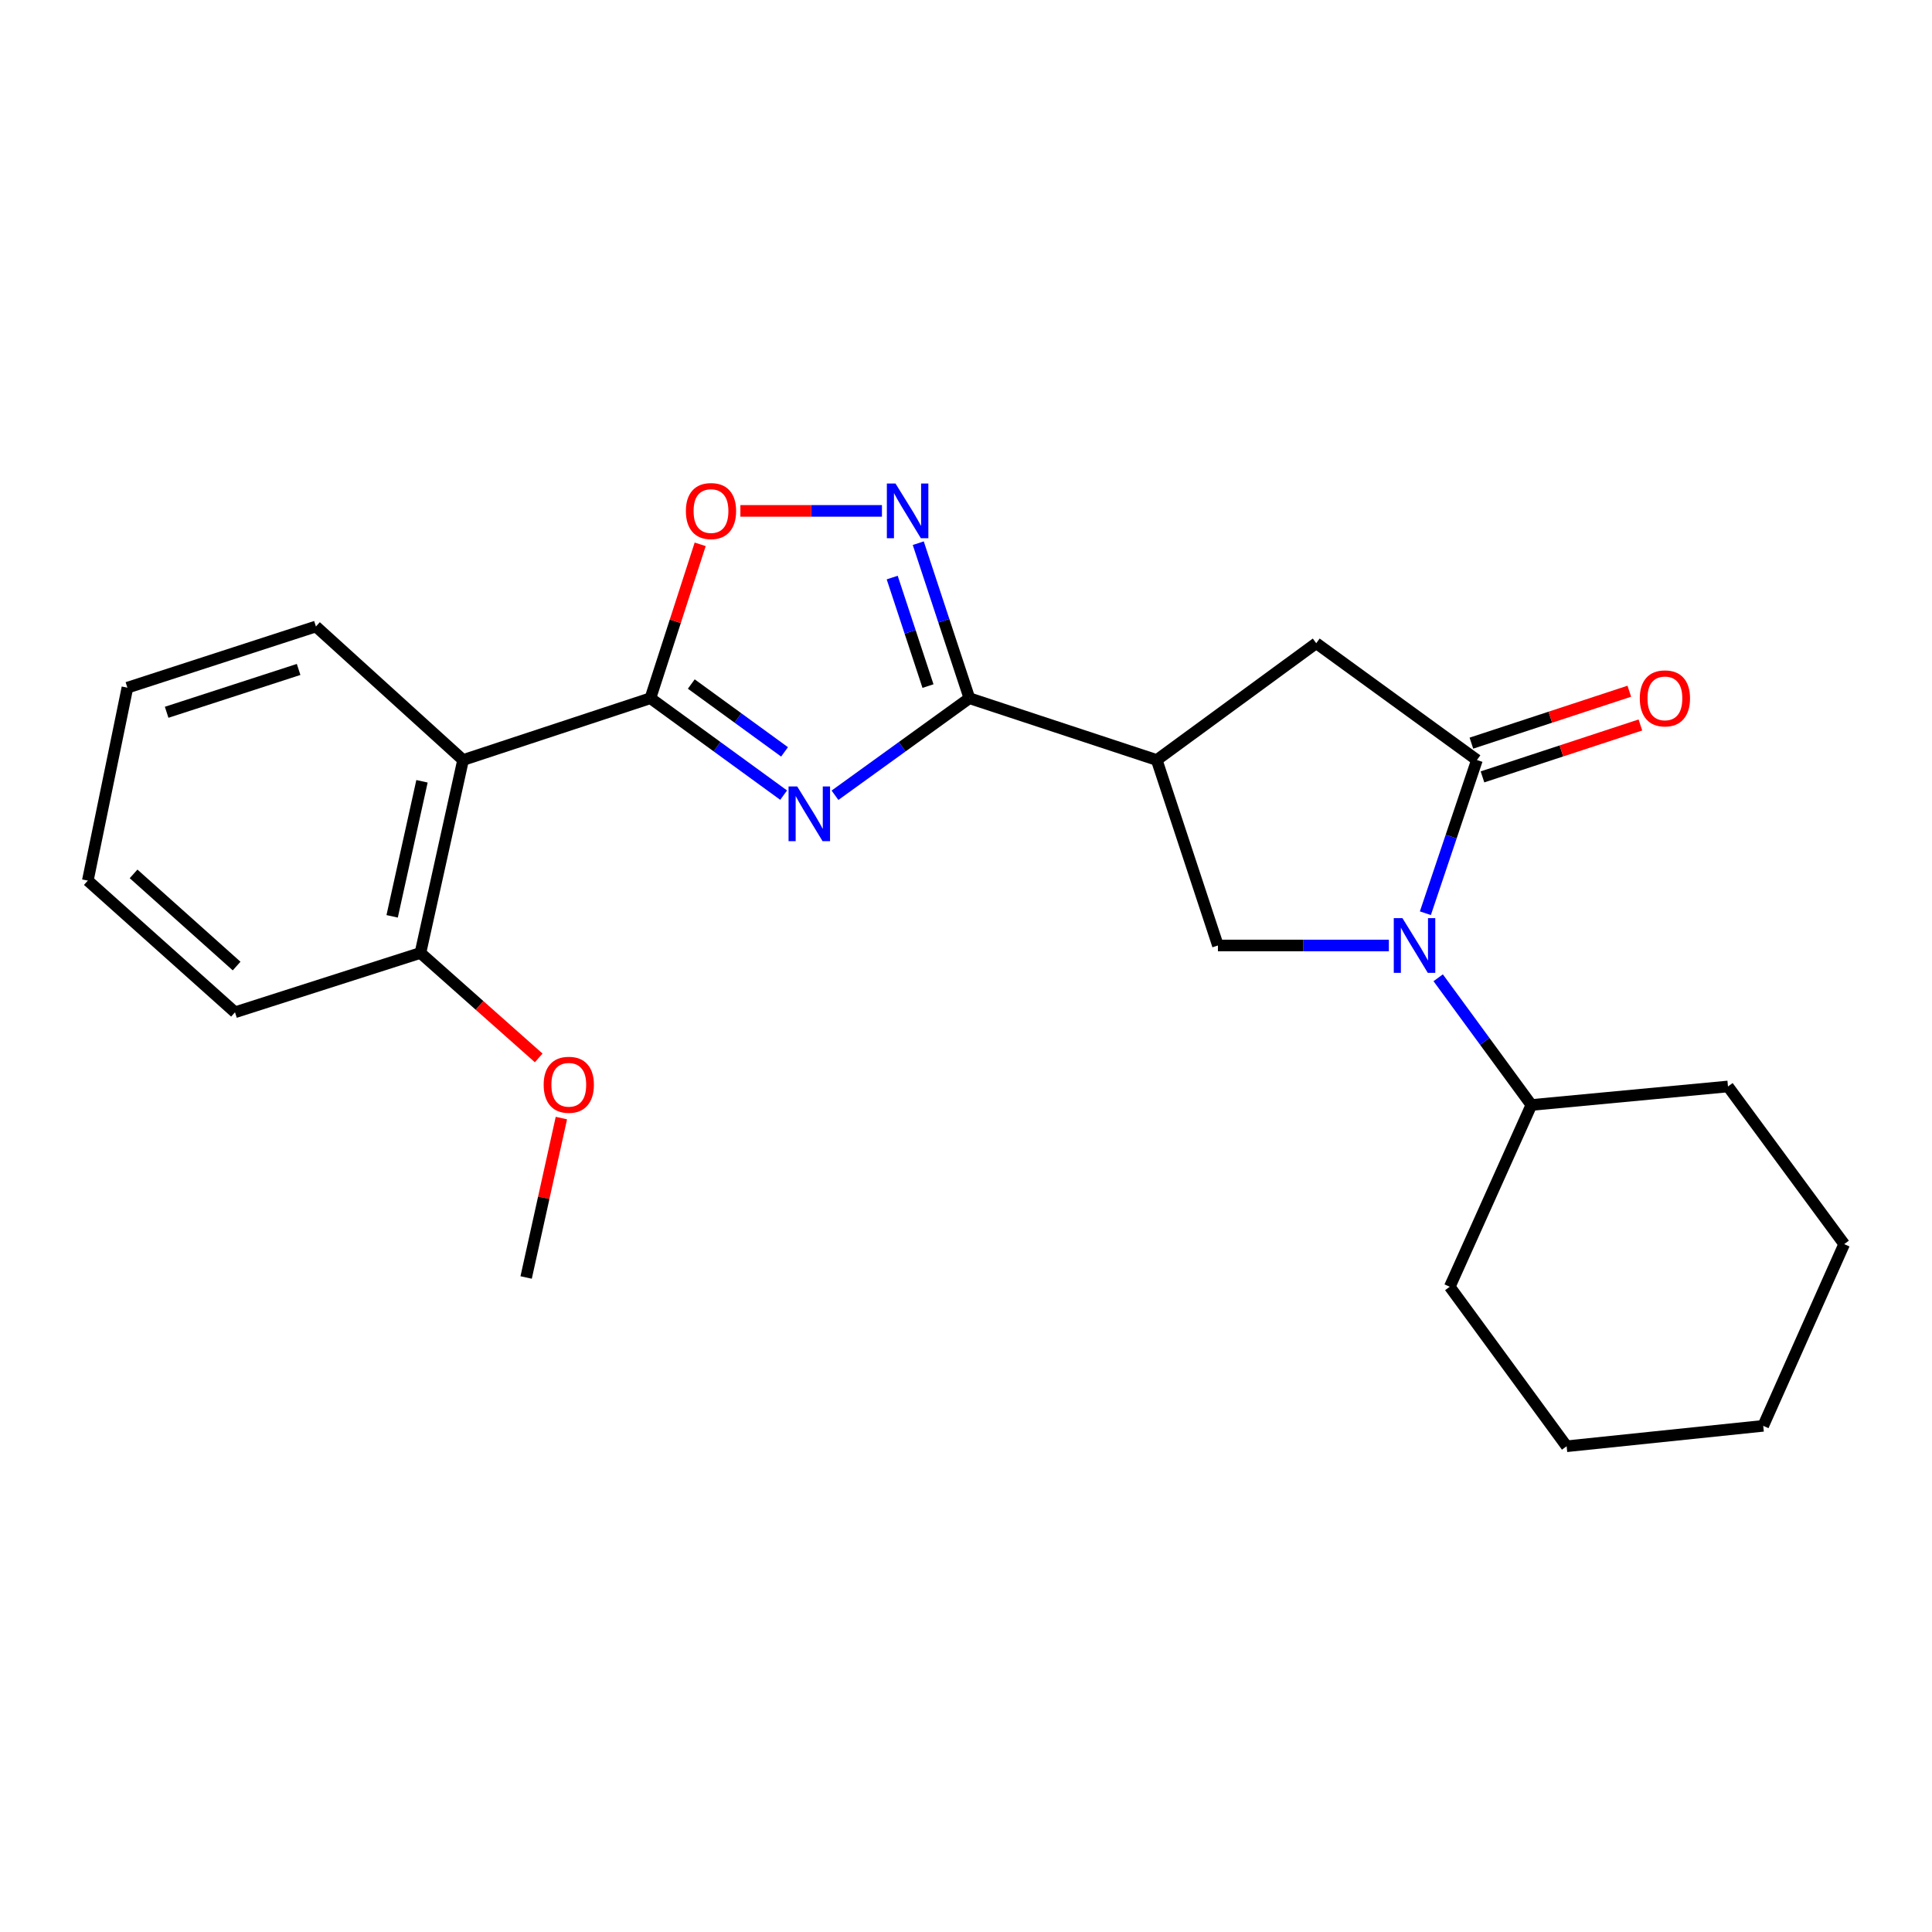 <?xml version='1.0' encoding='iso-8859-1'?>
<svg version='1.1' baseProfile='full'
              xmlns='http://www.w3.org/2000/svg'
                      xmlns:rdkit='http://www.rdkit.org/xml'
                      xmlns:xlink='http://www.w3.org/1999/xlink'
                  xml:space='preserve'
width='1000px' height='1000px' viewBox='0 0 1000 1000'>
<!-- END OF HEADER -->
<rect style='opacity:1.0;fill:#FFFFFF;stroke:none' width='1000' height='1000' x='0' y='0'> </rect>
<path class='bond-0' d='M 405.611,411.562 L 371.133,386.478' style='fill:none;fill-rule:evenodd;stroke:#0000FF;stroke-width:6px;stroke-linecap:butt;stroke-linejoin:miter;stroke-opacity:1' />
<path class='bond-0' d='M 371.133,386.478 L 336.654,361.394' style='fill:none;fill-rule:evenodd;stroke:#000000;stroke-width:6px;stroke-linecap:butt;stroke-linejoin:miter;stroke-opacity:1' />
<path class='bond-0' d='M 406.083,389.171 L 381.948,371.612' style='fill:none;fill-rule:evenodd;stroke:#0000FF;stroke-width:6px;stroke-linecap:butt;stroke-linejoin:miter;stroke-opacity:1' />
<path class='bond-0' d='M 381.948,371.612 L 357.813,354.053' style='fill:none;fill-rule:evenodd;stroke:#000000;stroke-width:6px;stroke-linecap:butt;stroke-linejoin:miter;stroke-opacity:1' />
<path class='bond-1' d='M 432.189,411.626 L 466.973,386.51' style='fill:none;fill-rule:evenodd;stroke:#0000FF;stroke-width:6px;stroke-linecap:butt;stroke-linejoin:miter;stroke-opacity:1' />
<path class='bond-1' d='M 466.973,386.51 L 501.757,361.394' style='fill:none;fill-rule:evenodd;stroke:#000000;stroke-width:6px;stroke-linecap:butt;stroke-linejoin:miter;stroke-opacity:1' />
<path class='bond-6' d='M 336.654,361.394 L 239.686,393.383' style='fill:none;fill-rule:evenodd;stroke:#000000;stroke-width:6px;stroke-linecap:butt;stroke-linejoin:miter;stroke-opacity:1' />
<path class='bond-7' d='M 336.654,361.394 L 349.533,321.569' style='fill:none;fill-rule:evenodd;stroke:#000000;stroke-width:6px;stroke-linecap:butt;stroke-linejoin:miter;stroke-opacity:1' />
<path class='bond-7' d='M 349.533,321.569 L 362.413,281.744' style='fill:none;fill-rule:evenodd;stroke:#FF0000;stroke-width:6px;stroke-linecap:butt;stroke-linejoin:miter;stroke-opacity:1' />
<path class='bond-4' d='M 501.757,361.394 L 598.725,393.383' style='fill:none;fill-rule:evenodd;stroke:#000000;stroke-width:6px;stroke-linecap:butt;stroke-linejoin:miter;stroke-opacity:1' />
<path class='bond-5' d='M 501.757,361.394 L 488.523,321.272' style='fill:none;fill-rule:evenodd;stroke:#000000;stroke-width:6px;stroke-linecap:butt;stroke-linejoin:miter;stroke-opacity:1' />
<path class='bond-5' d='M 488.523,321.272 L 475.29,281.149' style='fill:none;fill-rule:evenodd;stroke:#0000FF;stroke-width:6px;stroke-linecap:butt;stroke-linejoin:miter;stroke-opacity:1' />
<path class='bond-5' d='M 480.327,355.116 L 471.064,327.03' style='fill:none;fill-rule:evenodd;stroke:#000000;stroke-width:6px;stroke-linecap:butt;stroke-linejoin:miter;stroke-opacity:1' />
<path class='bond-5' d='M 471.064,327.03 L 461.801,298.945' style='fill:none;fill-rule:evenodd;stroke:#0000FF;stroke-width:6px;stroke-linecap:butt;stroke-linejoin:miter;stroke-opacity:1' />
<path class='bond-2' d='M 718.871,489.381 L 674.634,489.381' style='fill:none;fill-rule:evenodd;stroke:#0000FF;stroke-width:6px;stroke-linecap:butt;stroke-linejoin:miter;stroke-opacity:1' />
<path class='bond-2' d='M 674.634,489.381 L 630.397,489.381' style='fill:none;fill-rule:evenodd;stroke:#000000;stroke-width:6px;stroke-linecap:butt;stroke-linejoin:miter;stroke-opacity:1' />
<path class='bond-12' d='M 744.404,506.099 L 768.522,539.018' style='fill:none;fill-rule:evenodd;stroke:#0000FF;stroke-width:6px;stroke-linecap:butt;stroke-linejoin:miter;stroke-opacity:1' />
<path class='bond-12' d='M 768.522,539.018 L 792.64,571.937' style='fill:none;fill-rule:evenodd;stroke:#000000;stroke-width:6px;stroke-linecap:butt;stroke-linejoin:miter;stroke-opacity:1' />
<path class='bond-25' d='M 737.772,472.689 L 751.116,433.036' style='fill:none;fill-rule:evenodd;stroke:#0000FF;stroke-width:6px;stroke-linecap:butt;stroke-linejoin:miter;stroke-opacity:1' />
<path class='bond-25' d='M 751.116,433.036 L 764.46,393.383' style='fill:none;fill-rule:evenodd;stroke:#000000;stroke-width:6px;stroke-linecap:butt;stroke-linejoin:miter;stroke-opacity:1' />
<path class='bond-3' d='M 764.46,393.383 L 681.281,332.929' style='fill:none;fill-rule:evenodd;stroke:#000000;stroke-width:6px;stroke-linecap:butt;stroke-linejoin:miter;stroke-opacity:1' />
<path class='bond-10' d='M 767.331,402.116 L 808.199,388.679' style='fill:none;fill-rule:evenodd;stroke:#000000;stroke-width:6px;stroke-linecap:butt;stroke-linejoin:miter;stroke-opacity:1' />
<path class='bond-10' d='M 808.199,388.679 L 849.066,375.243' style='fill:none;fill-rule:evenodd;stroke:#FF0000;stroke-width:6px;stroke-linecap:butt;stroke-linejoin:miter;stroke-opacity:1' />
<path class='bond-10' d='M 761.589,384.651 L 802.456,371.215' style='fill:none;fill-rule:evenodd;stroke:#000000;stroke-width:6px;stroke-linecap:butt;stroke-linejoin:miter;stroke-opacity:1' />
<path class='bond-10' d='M 802.456,371.215 L 843.323,357.778' style='fill:none;fill-rule:evenodd;stroke:#FF0000;stroke-width:6px;stroke-linecap:butt;stroke-linejoin:miter;stroke-opacity:1' />
<path class='bond-8' d='M 598.725,393.383 L 630.397,489.381' style='fill:none;fill-rule:evenodd;stroke:#000000;stroke-width:6px;stroke-linecap:butt;stroke-linejoin:miter;stroke-opacity:1' />
<path class='bond-9' d='M 598.725,393.383 L 681.281,332.929' style='fill:none;fill-rule:evenodd;stroke:#000000;stroke-width:6px;stroke-linecap:butt;stroke-linejoin:miter;stroke-opacity:1' />
<path class='bond-24' d='M 456.494,264.437 L 419.858,264.437' style='fill:none;fill-rule:evenodd;stroke:#0000FF;stroke-width:6px;stroke-linecap:butt;stroke-linejoin:miter;stroke-opacity:1' />
<path class='bond-24' d='M 419.858,264.437 L 383.222,264.437' style='fill:none;fill-rule:evenodd;stroke:#FF0000;stroke-width:6px;stroke-linecap:butt;stroke-linejoin:miter;stroke-opacity:1' />
<path class='bond-11' d='M 239.686,393.383 L 217.615,493.242' style='fill:none;fill-rule:evenodd;stroke:#000000;stroke-width:6px;stroke-linecap:butt;stroke-linejoin:miter;stroke-opacity:1' />
<path class='bond-11' d='M 218.424,404.394 L 202.974,474.295' style='fill:none;fill-rule:evenodd;stroke:#000000;stroke-width:6px;stroke-linecap:butt;stroke-linejoin:miter;stroke-opacity:1' />
<path class='bond-13' d='M 239.686,393.383 L 163.524,324.268' style='fill:none;fill-rule:evenodd;stroke:#000000;stroke-width:6px;stroke-linecap:butt;stroke-linejoin:miter;stroke-opacity:1' />
<path class='bond-14' d='M 217.615,493.242 L 248.224,520.411' style='fill:none;fill-rule:evenodd;stroke:#000000;stroke-width:6px;stroke-linecap:butt;stroke-linejoin:miter;stroke-opacity:1' />
<path class='bond-14' d='M 248.224,520.411 L 278.834,547.58' style='fill:none;fill-rule:evenodd;stroke:#FF0000;stroke-width:6px;stroke-linecap:butt;stroke-linejoin:miter;stroke-opacity:1' />
<path class='bond-15' d='M 217.615,493.242 L 121.638,523.954' style='fill:none;fill-rule:evenodd;stroke:#000000;stroke-width:6px;stroke-linecap:butt;stroke-linejoin:miter;stroke-opacity:1' />
<path class='bond-16' d='M 792.64,571.937 L 750.396,666.025' style='fill:none;fill-rule:evenodd;stroke:#000000;stroke-width:6px;stroke-linecap:butt;stroke-linejoin:miter;stroke-opacity:1' />
<path class='bond-17' d='M 792.64,571.937 L 894.398,562.357' style='fill:none;fill-rule:evenodd;stroke:#000000;stroke-width:6px;stroke-linecap:butt;stroke-linejoin:miter;stroke-opacity:1' />
<path class='bond-19' d='M 163.524,324.268 L 65.943,355.94' style='fill:none;fill-rule:evenodd;stroke:#000000;stroke-width:6px;stroke-linecap:butt;stroke-linejoin:miter;stroke-opacity:1' />
<path class='bond-19' d='M 154.562,346.505 L 86.256,368.676' style='fill:none;fill-rule:evenodd;stroke:#000000;stroke-width:6px;stroke-linecap:butt;stroke-linejoin:miter;stroke-opacity:1' />
<path class='bond-18' d='M 290.572,578.713 L 281.45,619.969' style='fill:none;fill-rule:evenodd;stroke:#FF0000;stroke-width:6px;stroke-linecap:butt;stroke-linejoin:miter;stroke-opacity:1' />
<path class='bond-18' d='M 281.45,619.969 L 272.329,661.224' style='fill:none;fill-rule:evenodd;stroke:#000000;stroke-width:6px;stroke-linecap:butt;stroke-linejoin:miter;stroke-opacity:1' />
<path class='bond-26' d='M 121.638,523.954 L 45.455,455.799' style='fill:none;fill-rule:evenodd;stroke:#000000;stroke-width:6px;stroke-linecap:butt;stroke-linejoin:miter;stroke-opacity:1' />
<path class='bond-26' d='M 122.468,500.029 L 69.14,452.32' style='fill:none;fill-rule:evenodd;stroke:#000000;stroke-width:6px;stroke-linecap:butt;stroke-linejoin:miter;stroke-opacity:1' />
<path class='bond-21' d='M 750.396,666.025 L 810.881,748.581' style='fill:none;fill-rule:evenodd;stroke:#000000;stroke-width:6px;stroke-linecap:butt;stroke-linejoin:miter;stroke-opacity:1' />
<path class='bond-22' d='M 894.398,562.357 L 954.545,643.953' style='fill:none;fill-rule:evenodd;stroke:#000000;stroke-width:6px;stroke-linecap:butt;stroke-linejoin:miter;stroke-opacity:1' />
<path class='bond-20' d='M 65.943,355.94 L 45.455,455.799' style='fill:none;fill-rule:evenodd;stroke:#000000;stroke-width:6px;stroke-linecap:butt;stroke-linejoin:miter;stroke-opacity:1' />
<path class='bond-27' d='M 810.881,748.581 L 912.639,738.01' style='fill:none;fill-rule:evenodd;stroke:#000000;stroke-width:6px;stroke-linecap:butt;stroke-linejoin:miter;stroke-opacity:1' />
<path class='bond-23' d='M 954.545,643.953 L 912.639,738.01' style='fill:none;fill-rule:evenodd;stroke:#000000;stroke-width:6px;stroke-linecap:butt;stroke-linejoin:miter;stroke-opacity:1' />
<path  class='atom-0' d='M 412.634 407.066
L 421.914 422.066
Q 422.834 423.546, 424.314 426.226
Q 425.794 428.906, 425.874 429.066
L 425.874 407.066
L 429.634 407.066
L 429.634 435.386
L 425.754 435.386
L 415.794 418.986
Q 414.634 417.066, 413.394 414.866
Q 412.194 412.666, 411.834 411.986
L 411.834 435.386
L 408.154 435.386
L 408.154 407.066
L 412.634 407.066
' fill='#0000FF'/>
<path  class='atom-3' d='M 725.895 475.221
L 735.175 490.221
Q 736.095 491.701, 737.575 494.381
Q 739.055 497.061, 739.135 497.221
L 739.135 475.221
L 742.895 475.221
L 742.895 503.541
L 739.015 503.541
L 729.055 487.141
Q 727.895 485.221, 726.655 483.021
Q 725.455 480.821, 725.095 480.141
L 725.095 503.541
L 721.415 503.541
L 721.415 475.221
L 725.895 475.221
' fill='#0000FF'/>
<path  class='atom-6' d='M 463.518 250.277
L 472.798 265.277
Q 473.718 266.757, 475.198 269.437
Q 476.678 272.117, 476.758 272.277
L 476.758 250.277
L 480.518 250.277
L 480.518 278.597
L 476.638 278.597
L 466.678 262.197
Q 465.518 260.277, 464.278 258.077
Q 463.078 255.877, 462.718 255.197
L 462.718 278.597
L 459.038 278.597
L 459.038 250.277
L 463.518 250.277
' fill='#0000FF'/>
<path  class='atom-8' d='M 355.01 264.517
Q 355.01 257.717, 358.37 253.917
Q 361.73 250.117, 368.01 250.117
Q 374.29 250.117, 377.65 253.917
Q 381.01 257.717, 381.01 264.517
Q 381.01 271.397, 377.61 275.317
Q 374.21 279.197, 368.01 279.197
Q 361.77 279.197, 358.37 275.317
Q 355.01 271.437, 355.01 264.517
M 368.01 275.997
Q 372.33 275.997, 374.65 273.117
Q 377.01 270.197, 377.01 264.517
Q 377.01 258.957, 374.65 256.157
Q 372.33 253.317, 368.01 253.317
Q 363.69 253.317, 361.33 256.117
Q 359.01 258.917, 359.01 264.517
Q 359.01 270.237, 361.33 273.117
Q 363.69 275.997, 368.01 275.997
' fill='#FF0000'/>
<path  class='atom-11' d='M 848.755 361.474
Q 848.755 354.674, 852.115 350.874
Q 855.475 347.074, 861.755 347.074
Q 868.035 347.074, 871.395 350.874
Q 874.755 354.674, 874.755 361.474
Q 874.755 368.354, 871.355 372.274
Q 867.955 376.154, 861.755 376.154
Q 855.515 376.154, 852.115 372.274
Q 848.755 368.394, 848.755 361.474
M 861.755 372.954
Q 866.075 372.954, 868.395 370.074
Q 870.755 367.154, 870.755 361.474
Q 870.755 355.914, 868.395 353.114
Q 866.075 350.274, 861.755 350.274
Q 857.435 350.274, 855.075 353.074
Q 852.755 355.874, 852.755 361.474
Q 852.755 367.194, 855.075 370.074
Q 857.435 372.954, 861.755 372.954
' fill='#FF0000'/>
<path  class='atom-15' d='M 281.401 561.477
Q 281.401 554.677, 284.761 550.877
Q 288.121 547.077, 294.401 547.077
Q 300.681 547.077, 304.041 550.877
Q 307.401 554.677, 307.401 561.477
Q 307.401 568.357, 304.001 572.277
Q 300.601 576.157, 294.401 576.157
Q 288.161 576.157, 284.761 572.277
Q 281.401 568.397, 281.401 561.477
M 294.401 572.957
Q 298.721 572.957, 301.041 570.077
Q 303.401 567.157, 303.401 561.477
Q 303.401 555.917, 301.041 553.117
Q 298.721 550.277, 294.401 550.277
Q 290.081 550.277, 287.721 553.077
Q 285.401 555.877, 285.401 561.477
Q 285.401 567.197, 287.721 570.077
Q 290.081 572.957, 294.401 572.957
' fill='#FF0000'/>
</svg>
